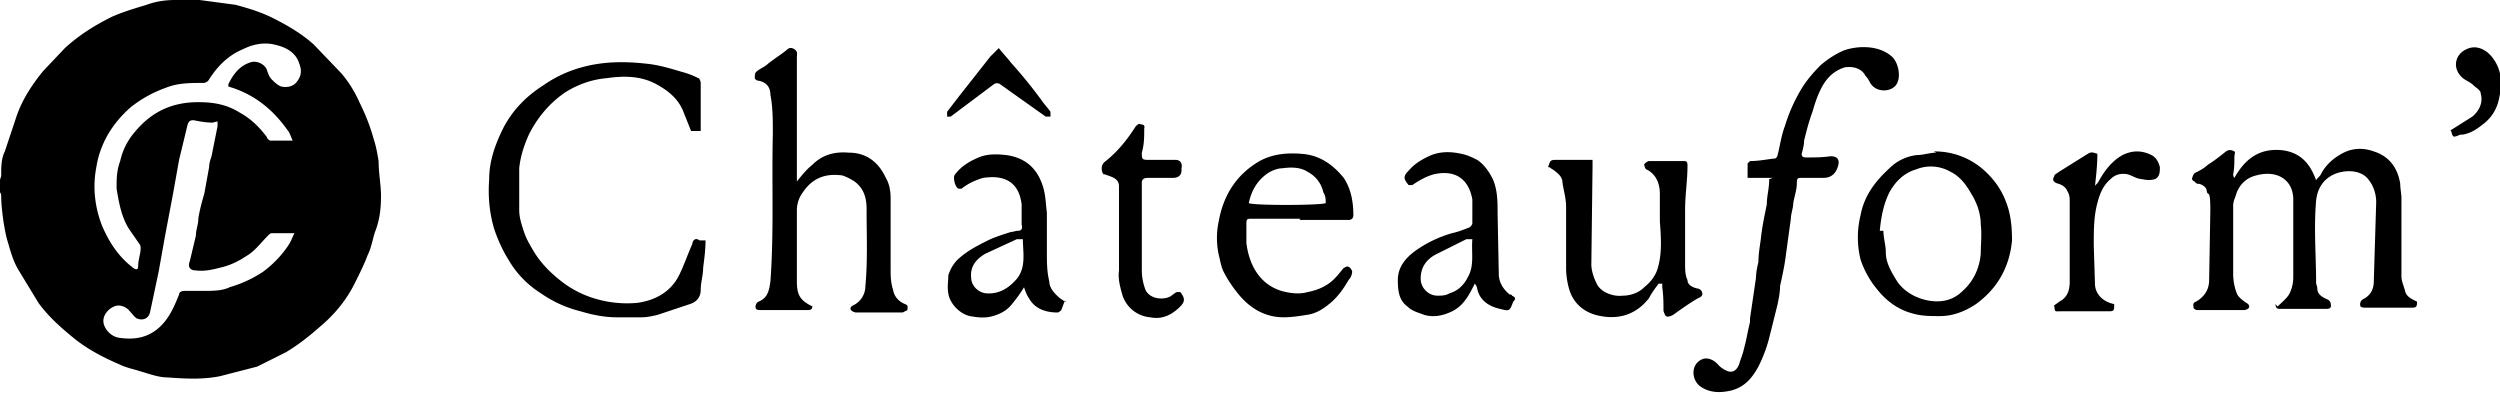 <svg xmlns="http://www.w3.org/2000/svg" viewBox="0 0 208 33" xmlns:v="https://vecta.io/nano"><path d="M0 15c0-.1.1-.3.1-.4 0-.7 0-1.4.3-2l1-3C1.9 8.2 2.7 7 3.6 5.9L5.4 4c1.2-1.1 2.5-1.9 3.9-2.6.9-.4 1.9-.7 2.9-1 .8-.3 1.6-.4 2.4-.4.7 0 1.4-.2 2 0l3 .4c1.1.3 2.1.6 3.1 1.1 1.2.6 2.4 1.3 3.4 2.2l2.3 2.4c.6.7 1.1 1.5 1.5 2.4.5 1 .9 2 1.2 3.1.2.6.3 1.2.4 1.8 0 1 .2 2 .2 2.9 0 1-.1 2-.5 3-.2.6-.3 1.3-.6 1.9-.3.8-.7 1.6-1.1 2.4-.7 1.4-1.7 2.6-2.9 3.6-.9.8-1.8 1.5-2.8 2.1l-2.4 1.2-3.1.8c-1.5.3-3 .2-4.4.1-.7 0-1.5-.3-2.2-.5-.6-.2-1.2-.3-1.8-.6-1.4-.6-2.7-1.3-3.8-2.2S4 26.3 3.2 25.2l-1.7-2.8c-.4-.7-.6-1.4-.8-2.1-.2-.6-.3-1.2-.4-1.8-.1-.7-.2-1.5-.2-2.2 0 0 0-.2-.1-.3v-1h0zm24.4-3.2c-.2-.4-.3-.8-.5-1-1.2-1.7-2.8-3-4.9-3.6V7c.4-.8.9-1.5 1.8-1.8.5-.2 1.2.1 1.4.6.1.3.2.6.4.8s.5.5.8.6c.5.1 1 0 1.3-.4.4-.5.4-1 .2-1.5-.3-1-1.2-1.4-2.1-1.6s-1.8 0-2.6.4c-1.2.5-2.1 1.4-2.8 2.5a.55.55 0 0 1-.5.3c-1.1 0-2.1 0-3.1.4-1.1.4-2 .9-2.9 1.6C9.3 10.3 8.3 12 8 14c-.3 1.6-.1 3.3.5 4.8.6 1.4 1.4 2.6 2.6 3.5.3.2.4.1.4-.2 0-.5.2-1 .2-1.4 0-.1 0-.3-.1-.4l-.9-1.3c-.6-1-.8-2.1-1-3.3 0-.8 0-1.5.3-2.3a5.45 5.45 0 0 1 1.2-2.4c1.4-1.7 3.1-2.5 5.3-2.5 1.3 0 2.4.2 3.5.9.9.5 1.6 1.2 2.2 2 0 .1.2.3.3.3h1.9 0zm-6.7-1.6c-.6 0-1.1-.1-1.6-.2-.3 0-.4.1-.5.4l-.7 2.9-.5 2.8-.7 3.7-.5 2.8-.7 3.3c-.1.6-.6.8-1.1.6-.2-.1-.4-.4-.6-.6-.3-.4-.9-.6-1.3-.4-.5.2-.9.7-.9 1.2 0 .6.6 1.3 1.3 1.4 1.3.2 2.5 0 3.5-1 .7-.7 1.1-1.6 1.5-2.6 0-.2.2-.3.5-.3H17c.7 0 1.5 0 2.1-.3 1-.3 1.9-.7 2.8-1.3.8-.6 1.5-1.3 2.1-2.2.2-.3.3-.6.5-1h-1.9c-.1 0-.2.1-.3.2-.6.6-1.1 1.3-1.8 1.7-.6.4-1.2.7-1.9.9-.8.2-1.5.4-2.3.3-.5 0-.7-.3-.5-.8l.5-2.1c0-.5.2-.9.2-1.4.1-.7.3-1.4.5-2.1l.4-2.2c0-.3.1-.6.2-.9l.5-2.5v-.4h0zm171.8 15.3c.4-.4.8-.7 1-1.1a3.08 3.08 0 0 0 .3-1.3v-6.5c0-1.6-1.3-2.5-3.1-2-.8.2-1.3.7-1.6 1.4-.1.4-.3.7-.3 1.1v5.7a4.53 4.53 0 0 0 .3 1.6c.1.3.5.6.8.8.2.1.3.3.2.4 0 .1-.3.2-.4.2h-2.6-1.2c-.1 0-.3 0-.4-.2 0-.2-.1-.4.2-.5.7-.4 1.1-1 1.1-1.8l.1-5.8c0-1.9-.2-1.1-.3-1.6 0-.3-.3-.5-.6-.6-.1 0-.3 0-.4-.2-.1 0-.3-.2-.2-.3a.76.76 0 0 1 .2-.4c.4-.2.8-.4 1.1-.7.5-.3 1-.7 1.5-1.1.3-.2.5-.1.7 0 .1 0 0 .3 0 .5 0 .5 0 .9-.1 1.4 0 0 0 .2.1.3.9-1.6 2.1-2.5 4-2.3 1.5.2 2.3 1.1 2.8 2.5.1-.2.3-.3.4-.5.4-.8 1.1-1.4 1.9-1.8s1.7-.4 2.5-.1c1.3.4 2 1.4 2.2 2.7 0 .4.1.8.1 1.2V23c0 .4.2.8.3 1.2.1.5.6.7 1 .9 0 .5-.1.5-.6.5h-3.6c-.2 0-.4 0-.5-.1-.1-.2 0-.5.2-.6.6-.3.9-.8.9-1.5l.2-6.6c0-.6-.2-1.3-.6-1.8-.6-.9-2-.9-2.9-.5s-1.4 1.2-1.5 2.2c-.2 2.3 0 4.6 0 6.8 0 .2.1.3.1.5 0 .5.4.7.8.9.1 0 .3.2.3.3.1.4 0 .5-.4.5h-3.6c-.5 0-.5 0-.6-.4h0zM58.7 20c0 .8-.1 1.5-.2 2.3 0 .6-.2 1.2-.2 1.8s-.3 1-.9 1.2l-2.7.9c-.4.1-.9.2-1.3.2h-2.1c-1 0-2-.2-3-.5-1.2-.3-2.3-.8-3.3-1.5a8.06 8.06 0 0 1-2.7-2.8c-.5-.8-.9-1.7-1.2-2.6-.4-1.4-.5-2.7-.4-4.1 0-1.5.5-2.9 1.2-4.3.8-1.5 1.9-2.6 3.3-3.5 1-.7 2.1-1.2 3.2-1.5 1.8-.5 3.6-.5 5.4-.3 1 .1 2 .4 3 .7.4.1.9.3 1.3.5.1 0 .2.3.2.4v4h-.8l-.6-1.5c-.4-1.1-1.2-1.8-2.3-2.4-1.3-.7-2.7-.7-4.1-.5-1.2.1-2.4.5-3.5 1.2-1.3.9-2.3 2.1-3 3.5-.4.9-.7 1.8-.8 2.8v3.5c0 .6.2 1.2.4 1.8s.5 1.1.8 1.6c.6 1 1.4 1.8 2.3 2.5a8.47 8.47 0 0 0 3 1.5 9.26 9.26 0 0 0 3.3.3c1.5-.2 2.8-.9 3.5-2.3.4-.8.7-1.7 1.1-2.6 0-.2.2-.6.6-.3h.4 0zm8.9 5.3c0 .5-.1.5-.6.5h-3.6c-.2 0-.4 0-.5-.1-.1-.2 0-.5.2-.6.8-.3.9-1 1-1.7.3-4.1.1-8.2.2-12.3 0-1.1 0-2.2-.2-3.2 0-.6-.3-1.1-1.1-1.2 0 0-.2-.1-.2-.2 0-.2 0-.4.1-.5.3-.3.7-.4 1-.7.5-.4 1-.7 1.5-1.1.2-.2.4-.3.7-.1s.2.4.2.7v.6 9.3.4c.4-.5.8-1 1.3-1.4.8-.8 1.8-1.1 3-1 1.5 0 2.5.8 3.1 2.1.3.5.4 1.1.4 1.7v5.8c0 .6 0 1.2.2 1.8.1.6.5 1 1 1.2.3.1.2.3.2.5l-.4.2h-3.9a.76.76 0 0 1-.4-.2c-.1-.2 0-.3.2-.4a1.78 1.78 0 0 0 1-1.6c.2-2.1.1-4.2.1-6.4 0-.9-.2-1.7-1-2.3a4.67 4.67 0 0 0-1-.5c-1.4-.2-2.5.2-3.3 1.4-.3.4-.5.9-.5 1.5v5.9c0 1.2.3 1.6 1.3 2.1h0zm79.9-10.5h-2.1v-1.2l.2-.2c.6 0 1.2-.1 1.9-.2.2 0 .3 0 .4-.3.2-.8.3-1.6.6-2.4a13.9 13.9 0 0 1 1.2-2.8c.5-.9 1.1-1.6 1.8-2.3.6-.5 1.2-.9 1.9-1.2 1.1-.4 3-.5 4.1.6.6.7.7 2.1 0 2.5-.4.3-1.4.4-1.9-.4-.1-.2-.2-.4-.4-.6-.3-.6-1-.8-1.7-.7-1 .3-1.6 1-2 1.8-.3.6-.5 1.2-.7 1.9-.3.8-.5 1.6-.7 2.4 0 .4-.1.7-.2 1.1 0 .3.2.3.4.3.7 0 1.3 0 2-.1.6 0 .8.3.6.9s-.6.9-1.2.9h-1.8c-.3 0-.4 0-.4.4 0 .6-.2 1.1-.3 1.7 0 .4-.2.9-.2 1.3l-.4 2.9c-.1.9-.3 1.8-.5 2.7 0 .5-.1 1-.2 1.5l-.7 2.8c-.2.8-.5 1.6-.9 2.4-.5.9-1.1 1.7-2.3 2-.9.2-1.8.2-2.6-.4-.7-.6-.7-1.8.2-2.2.4-.2 1 0 1.4.5.2.2.5.4.8.5.4.1.7-.1.9-.6.1-.4.3-.8.4-1.3.2-.7.3-1.4.5-2.2v-.3l.5-3.4c0-.4.1-.9.2-1.3 0-.6.1-1.2.2-1.9.1-1 .3-1.9.5-2.9 0-.7.2-1.3.2-2.1h0zm-9.5 8.8c-.3.4-.6.8-.8 1.2-1 1.3-2.4 1.8-4 1.5-1.2-.2-2.2-.9-2.6-2.1a6.28 6.28 0 0 1-.3-1.9v-5.1c0-.7-.2-1.3-.3-2 0-.5-.4-.8-.8-1.1-.1 0-.2-.2-.4-.2.2-.6.2-.6.8-.6h2.9v.5l-.1 8.2c0 .5.2 1.1.4 1.5.3.8 1.4 1.2 2.2 1.1.6 0 1.3-.2 1.8-.7.5-.4.9-.9 1.1-1.5.4-1.3.3-2.6.2-4v-2.3c0-.8-.3-1.6-1.1-2-.1 0-.2-.3-.2-.4s.3-.3.4-.3h.9 1.9c.3 0 .4 0 .4.4 0 1.2-.2 2.4-.2 3.7v4.4c0 .5 0 1 .2 1.4 0 .4.4.6.8.7.2 0 .4.2.4.3.1.2 0 .4-.3.5-.7.4-1.4.9-2.1 1.4-.2.1-.4.2-.6.1 0 0-.2-.3-.2-.5 0-.6 0-1.2-.1-1.9v-.3h0zm22.9-11a6.1 6.1 0 0 1 4.1 1.5c.8.7 1.5 1.6 1.9 2.7.4 1 .5 2.1.5 3.2-.2 2.2-1.2 4-3 5.3-.9.6-1.9 1-3 1-.7 0-1.5 0-2.2-.2-1.2-.3-2.2-1-3-2a7.68 7.68 0 0 1-1.4-2.5 7.72 7.72 0 0 1 0-3.7c.3-1.6 1.2-2.8 2.4-3.9a3.84 3.84 0 0 1 2.3-1.1c.5 0 1.1-.2 1.6-.2h0zm-4.2 6.6c0 .6.2 1.2.2 1.8 0 .9.5 1.7 1 2.5.6.8 1.5 1.3 2.5 1.5 1.1.2 2.1 0 2.9-.8.9-.8 1.4-1.9 1.5-3.1 0-.8.1-1.6 0-2.4 0-.9-.3-1.8-.8-2.6-.4-.7-.9-1.4-1.7-1.8a3.28 3.28 0 0 0-2.9-.2c-1 .3-1.7 1-2.2 1.9-.5 1-.7 2.1-.8 3.2h0zm-48.5-1h-4.1c-.3 0-.4 0-.4.4v1.6c.2 1.7 1 3.4 2.9 4 .7.2 1.5.3 2.2.1 1-.2 1.8-.6 2.4-1.3.2-.2.4-.5.6-.7 0 0 .3-.2.4-.1.1 0 .3.3.3.4a1.08 1.08 0 0 1-.3.7c-.4.7-.9 1.4-1.5 1.9s-1.2.9-2 1c-.6.1-1.3.2-1.9.2-1.6 0-2.9-.8-3.9-2.1-.4-.5-.8-1.1-1.1-1.7-.2-.4-.3-1-.4-1.4a6.61 6.61 0 0 1 0-2.8c.4-2.2 1.5-3.9 3.4-5 1.1-.6 2.3-.7 3.5-.6 1.5.1 2.6.9 3.5 2 .6.9.8 2 .8 3.1 0 .3-.2.4-.4.4h-4.1 0zm-4.3-1.3c.3.2 5.9.2 6.4 0 0-.3 0-.6-.2-.9a2.5 2.5 0 0 0-1.3-1.7c-.6-.4-1.4-.4-2.1-.3-.4 0-.9.2-1.2.4-.9.6-1.4 1.5-1.6 2.5h0zM88.6 25l-.3.8s-.2.2-.3.2c-1 0-1.9-.3-2.4-1.2-.2-.3-.3-.6-.4-.9-.3.5-.6.9-1 1.4s-.9.8-1.6 1-1.3.1-1.9 0c-.9-.2-1.7-1.1-1.8-1.9-.1-.5 0-1 0-1.5.2-.6.5-1.1 1-1.5.7-.6 1.5-1 2.3-1.4.6-.3 1.3-.5 1.9-.7.2 0 .4-.1.6-.1.3 0 .4-.2.3-.5V17c-.1-.8-.4-1.6-1.2-2-.6-.3-1.3-.3-2-.2-.7.2-1.3.5-1.8.9h-.2c-.3 0-.5-.8-.4-1.1.4-.6 1.1-1.1 1.8-1.4.8-.4 1.6-.4 2.5-.3 1.5.2 2.5 1 3 2.4.3.8.3 1.6.4 2.4V21c0 .8 0 1.6.2 2.4 0 .6.5 1.1 1 1.5.1 0 .2.2.4.2h0zm-3.5-5.1h-.5L82 21.1c-.7.4-1.3 1-1.2 2 0 .6.5 1.2 1.2 1.3 1.1.1 1.9-.4 2.6-1.2.8-1 .5-2.2.5-3.4h0zm37.5 3.9c-.5 1-1 1.8-2 2.2-.7.3-1.4.4-2.1.2-.5-.2-1-.3-1.4-.7-.7-.5-.8-1.3-.8-2.2 0-1.2.8-2 1.7-2.6s1.8-1 2.8-1.3c.5-.1 1-.3 1.5-.5 0 0 .2-.2.2-.3v-2c-.3-1.7-1.4-2.5-3.2-2.1-.7.2-1.2.5-1.8.9h-.3c-.4-.5-.5-.7 0-1.2.5-.6 1.2-1 1.9-1.3.8-.3 1.6-.3 2.5-.1.5.1.9.3 1.3.5.6.4 1 1 1.3 1.6.4.9.4 1.9.4 2.8l.1 5.1c0 .7.4 1.3.9 1.7 0 0 .2 0 .2.1.2.1.4.2.1.5-.3.8-.3.8-1.1.6-.9-.2-1.7-.7-1.9-1.7a.76.76 0 0 0-.2-.4h0zm-.1-3.9h-.5l-2.6 1.3c-.7.4-1.2 1-1.2 2 0 .7.6 1.4 1.4 1.4.3 0 .7 0 1-.2.7-.2 1.2-.7 1.5-1.3.6-1 .3-2.1.4-3.2h0zm-30.8-5.6c-.1-.4 0-.7.3-.9 1-.8 1.8-1.8 2.5-2.9 0 0 .2-.2.3-.2.2.1.5 0 .4.4 0 .7 0 1.3-.2 2 0 .5 0 .6.5.6h2.3c.4 0 .6.3.5.7v.2c0 .4-.3.6-.7.6h-2.1c-.3 0-.5.1-.5.4v7.3a4.53 4.53 0 0 0 .3 1.6c.3.7 1.3.9 2 .6.2-.1.4-.3.6-.4h.3c.4.5.4.8 0 1.2-.7.7-1.5 1.1-2.5.9a2.67 2.67 0 0 1-2.3-1.8c-.2-.7-.4-1.4-.3-2.1v-6.3-.7c0-.7-.7-.8-1.2-1h-.1 0zm84.2 11c0 .6 0 .6-.6.6h-3.8c-.6 0-.5.1-.6-.5.2-.1.4-.3.6-.4.6-.4.7-1 .7-1.6v-6.6c0-.3 0-.6-.2-.9-.1-.3-.4-.5-.7-.6-.4-.1-.6-.3-.4-.6 0-.2.3-.3.4-.4l2.4-1.5c.3-.2.5-.1.8 0 0 .9-.1 1.8-.2 2.7 0-.1.2-.2.3-.4.5-.9 1.1-1.7 2-2.2.8-.4 1.6-.4 2.4 0 .4.2.6.6.7 1 0 .4 0 .8-.4 1-.3.1-.7.1-1.1 0-.4 0-.8-.3-1.2-.4-.5-.1-1 0-1.4.4-.6.5-.9 1.2-1.1 2-.3 1.1-.3 2.3-.3 3.5l.1 3.2c0 .8.6 1.5 1.6 1.7zm27.9-14.4l1.9-1.2c.6-.5.9-1.2.7-1.9 0-.3-.4-.5-.6-.7-.3-.3-.7-.4-1-.7-.8-.8-.5-1.9.4-2.3.8-.4 1.6 0 2.1.6.9 1.1.9 2.3.6 3.6-.2.9-.7 1.6-1.4 2.1-.5.4-1 .7-1.6.8h-.2c-.7.3-.6.2-.8-.4h0zM83.1 4c.3.4.7.8 1 1.2a40.31 40.31 0 0 1 2.6 3.2c.2.3.5.6.7.9v.4H87L83.2 7a.45.45 0 0 0-.5 0l-2 1.5-1.6 1.2h-.3v-.4l1-1.3 2.6-3.3.6-.6h0z"/></svg>